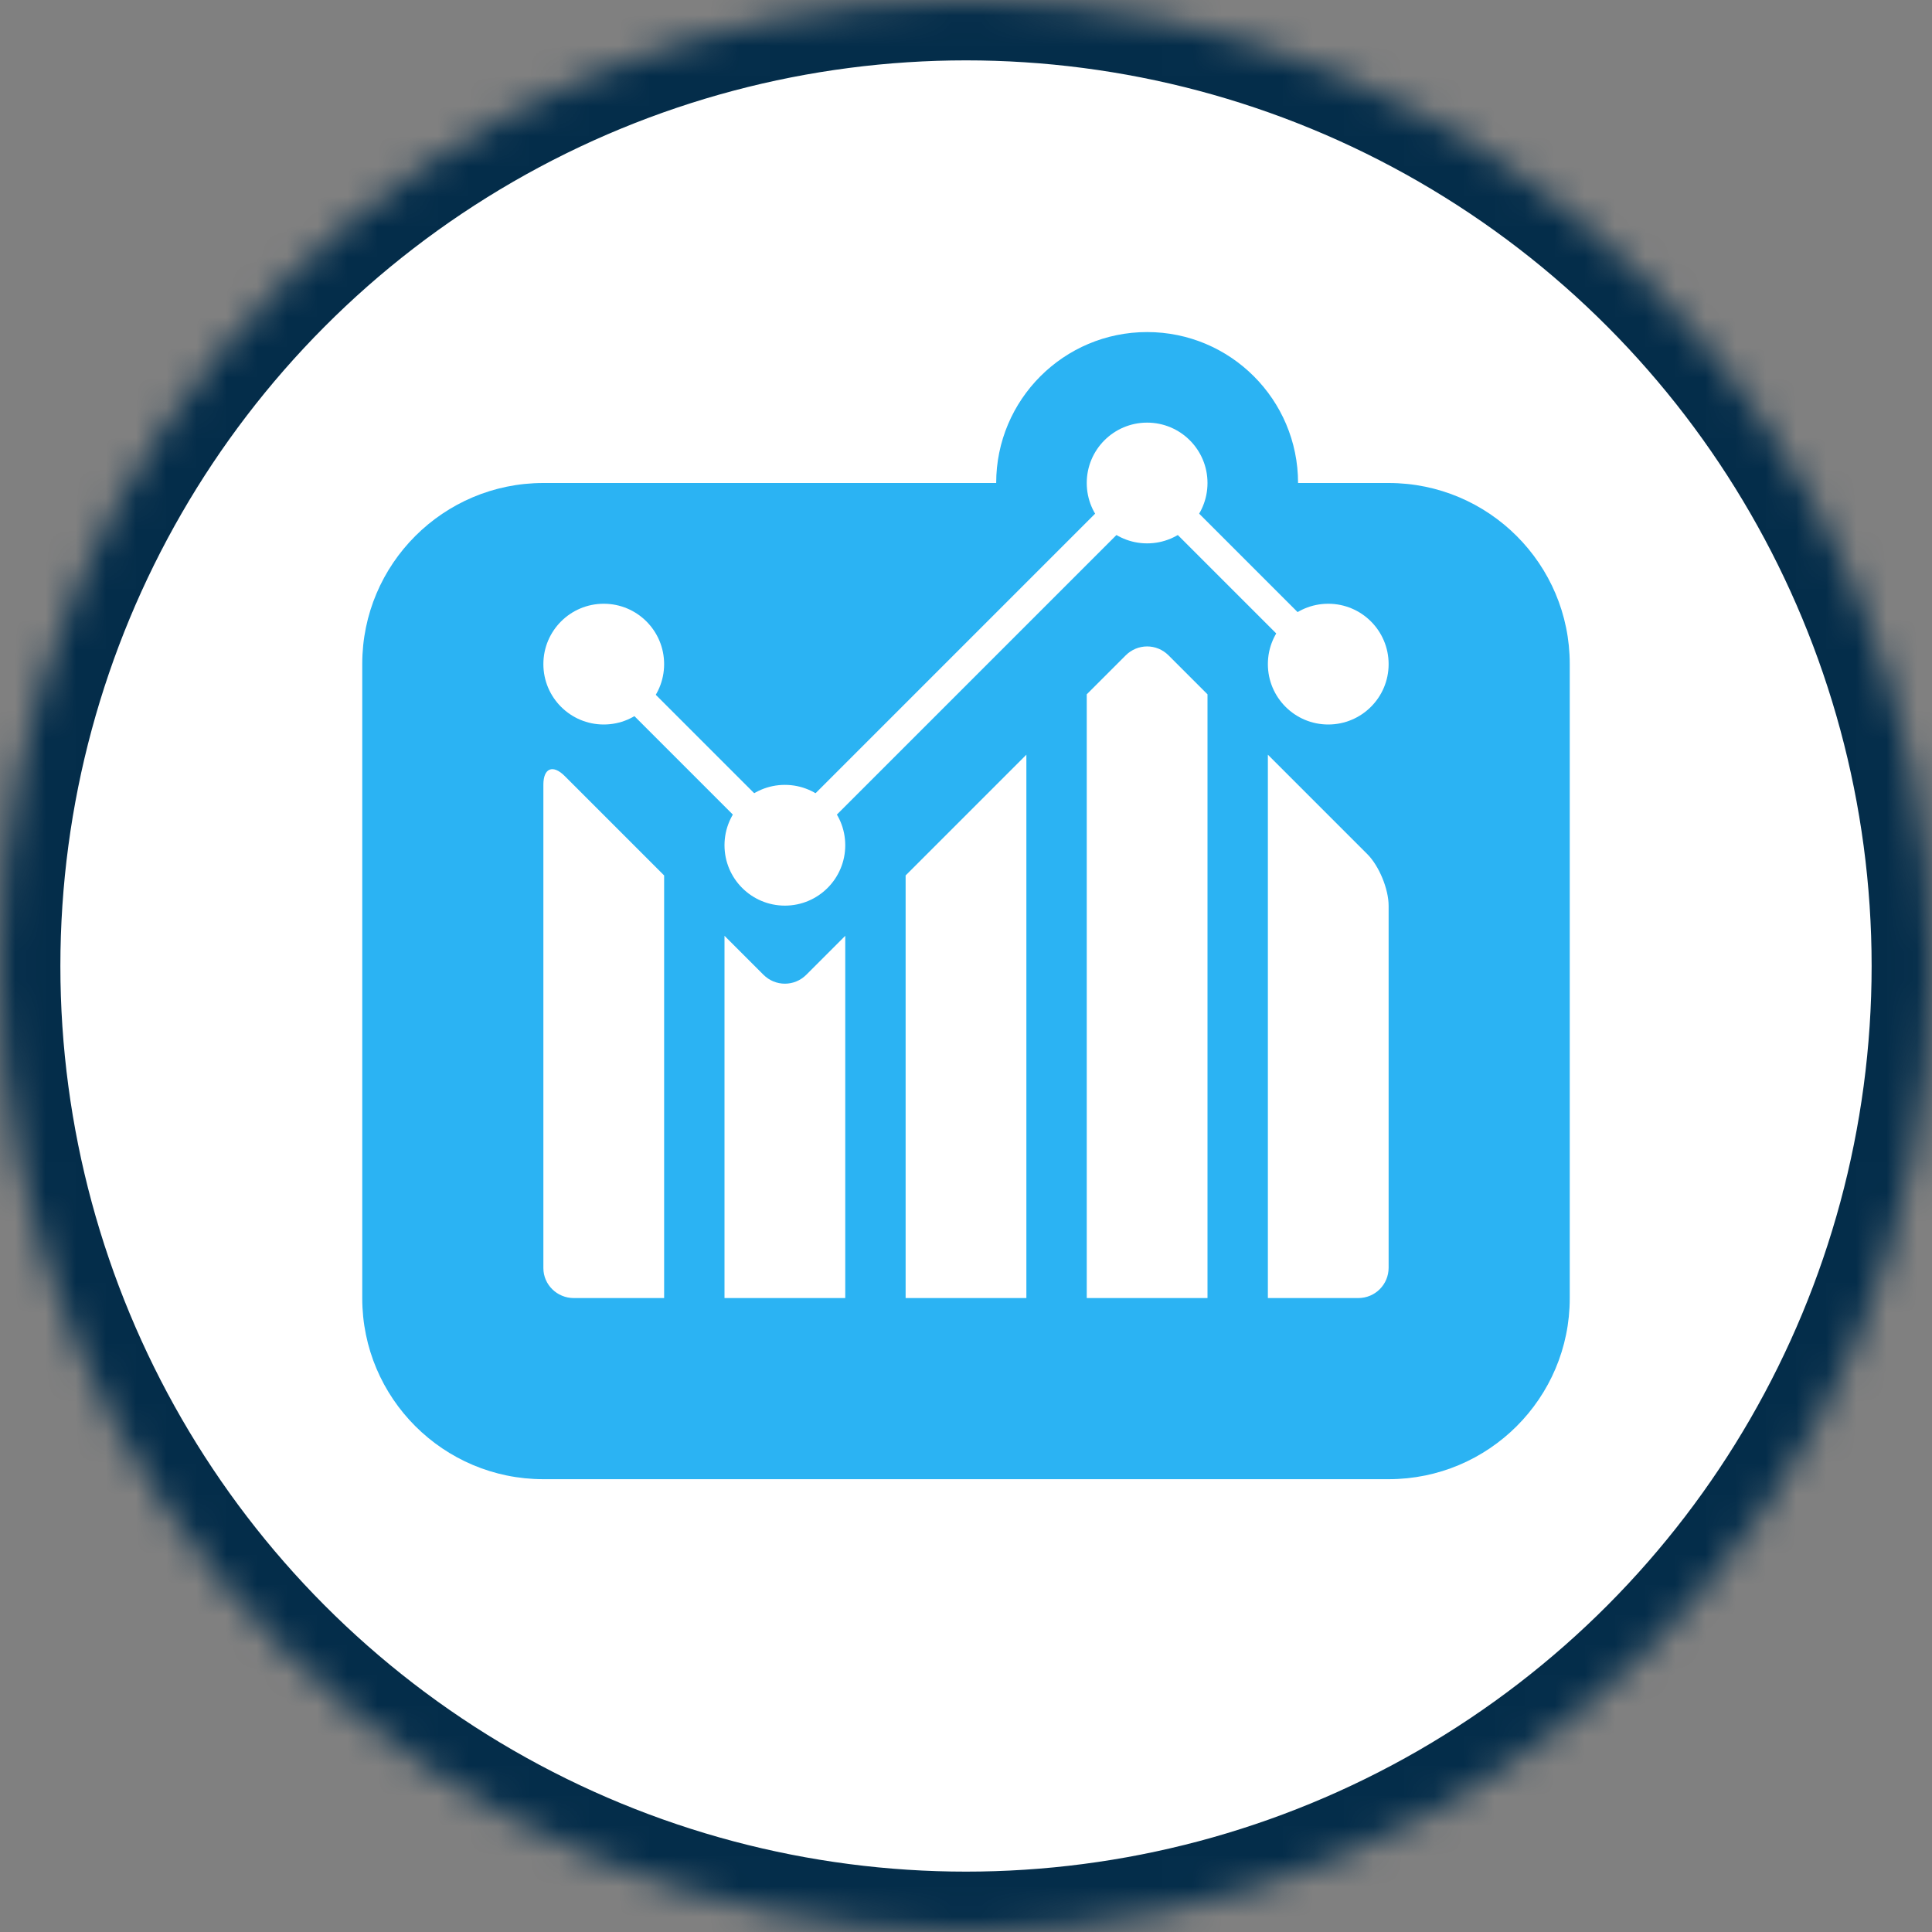 <?xml version="1.0" encoding="UTF-8" standalone="no"?>
<svg width="64px" height="64px" viewBox="0 0 64 64" version="1.1" xmlns="http://www.w3.org/2000/svg" xmlns:xlink="http://www.w3.org/1999/xlink">
    <rect x="0" y="0" width="64" height="64" fill="#808080" stroke="none"/>
    <!-- Generator: Sketch 39.1 (31720) - http://www.bohemiancoding.com/sketch -->
    <title>statistics</title>
    <desc>Created with Sketch.</desc>
    <defs>
        <circle id="path-1" cx="32" cy="32" r="32"></circle>
        <mask id="mask-2" maskContentUnits="userSpaceOnUse" maskUnits="objectBoundingBox" x="0" y="0" width="64" height="64" fill="white">
            <use xlink:href="#path-1"></use>
        </mask>
    </defs>
    <g id="Gigahost" stroke="none" stroke-width="1" fill="none" fill-rule="evenodd">
        <g id="Feature-SMS" transform="translate(-787, -575)">
            <g id="Features" transform="translate(226, 508)">
                <g id="feature-icon-statistics" transform="translate(474, 0)">
                    <g id="statistics">
                        <g transform="translate(87, 67)">
                            <use id="Oval-3" stroke="#042D4A" mask="url(#mask-2)" stroke-width="4" fill="#FFFFFF" xlink:href="#path-1"></use>
                            <g id="icon_statistics" transform="translate(12, 11)">
                                <path d="M21,5 L5.999,5 C2.687,5 0,7.684 0,10.995 L0,32.005 C0,35.313 2.686,38 5.999,38 L34.001,38 C37.313,38 40,35.316 40,32.005 L40,10.995 C40,7.687 37.314,5 34.001,5 L31,5 C31,2.239 28.761,0 26,0 C23.239,0 21,2.239 21,5 Z" id="Combined-Shape" fill="#2BB3F3"></path>
                                <polyline id="Path-1" stroke="#FFFFFF" points="32 11 26 5 14 17 8 11"></polyline>
                                <path d="M8,13 C9.105,13 10,12.105 10,11 C10,9.895 9.105,9 8,9 C6.895,9 6,9.895 6,11 C6,12.105 6.895,13 8,13 Z M14,19 C15.105,19 16,18.105 16,17 C16,15.895 15.105,15 14,15 C12.895,15 12,15.895 12,17 C12,18.105 12.895,19 14,19 Z M26,7 C27.105,7 28,6.105 28,5 C28,3.895 27.105,3 26,3 C24.895,3 24,3.895 24,5 C24,6.105 24.895,7 26,7 Z M32,13 C33.105,13 34,12.105 34,11 C34,9.895 33.105,9 32,9 C30.895,9 30,9.895 30,11 C30,12.105 30.895,13 32,13 Z" id="Oval-16" fill="#FFFFFF"></path>
                                <path d="M6,14.993 C6,14.445 6.314,14.314 6.706,14.706 L10,18 L10,32 L7.009,32 C6.452,32 6,31.555 6,31.007 L6,14.993 Z M18,18 L22,14 L22,32 L18,32 L18,18 Z M12,20 L13.289,21.289 C13.682,21.682 14.312,21.688 14.711,21.289 L16,20 L16,32 L12,32 L12,20 Z M24,12 L25.289,10.711 C25.682,10.318 26.312,10.312 26.711,10.711 L28,12 L28,32 L24,32 L24,12 Z M30,14 L33.294,17.294 C33.684,17.684 34,18.45 34,19.007 L34,30.993 C34,31.549 33.557,32 32.991,32 L30,32 L30,14 Z" id="Rectangle-9" fill="#FFFFFF"></path>
                            </g>
                        </g>
                    </g>
                </g>
            </g>
        </g>
    </g>
</svg>